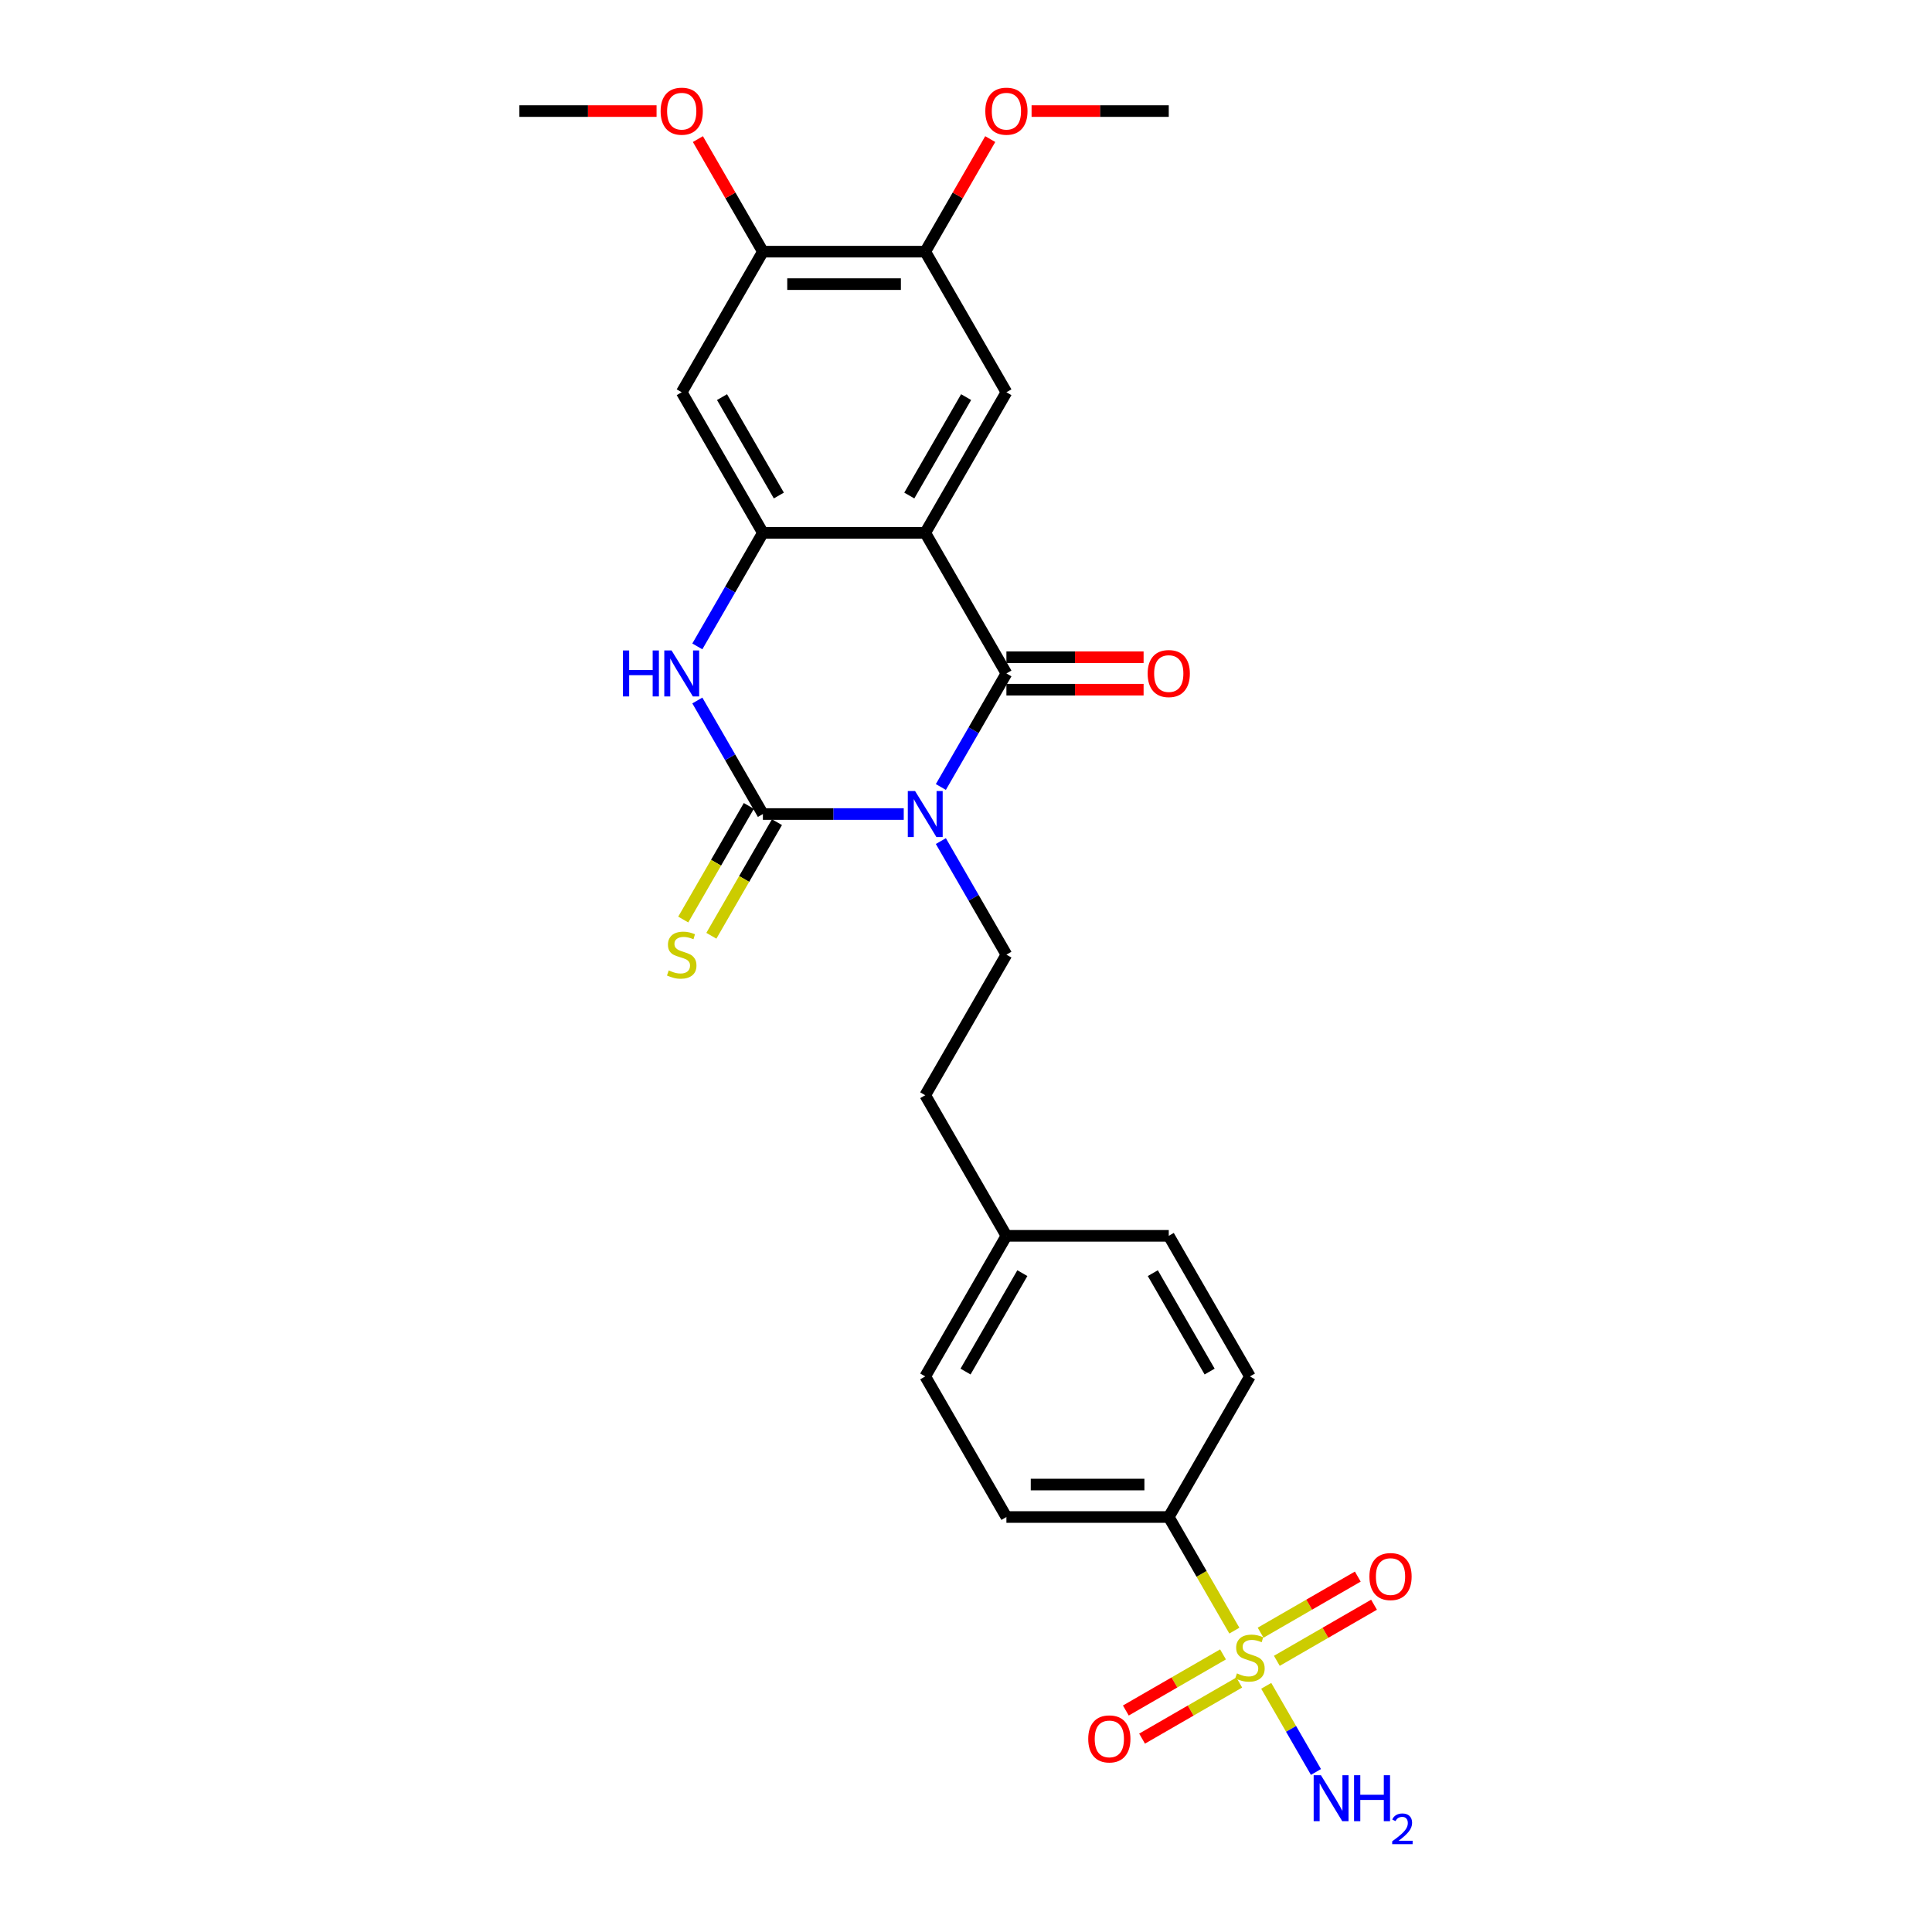 <?xml version='1.0' encoding='iso-8859-1'?>
<svg version='1.1' baseProfile='full'
              xmlns='http://www.w3.org/2000/svg'
                      xmlns:rdkit='http://www.rdkit.org/xml'
                      xmlns:xlink='http://www.w3.org/1999/xlink'
                  xml:space='preserve'
width='1000px' height='1000px' viewBox='0 0 1000 1000'>
<!-- END OF HEADER -->
<rect style='opacity:1.0;fill:#FFFFFF;stroke:none' width='1000' height='1000' x='0' y='0'> </rect>
<path class='bond-0' d='M 486.986,407.347 L 503.952,377.961' style='fill:none;fill-rule:evenodd;stroke:#0000FF;stroke-width:6px;stroke-linecap:butt;stroke-linejoin:miter;stroke-opacity:1' />
<path class='bond-0' d='M 503.952,377.961 L 520.918,348.574' style='fill:none;fill-rule:evenodd;stroke:#000000;stroke-width:6px;stroke-linecap:butt;stroke-linejoin:miter;stroke-opacity:1' />
<path class='bond-1' d='M 467.778,421.346 L 431.326,421.346' style='fill:none;fill-rule:evenodd;stroke:#0000FF;stroke-width:6px;stroke-linecap:butt;stroke-linejoin:miter;stroke-opacity:1' />
<path class='bond-1' d='M 431.326,421.346 L 394.874,421.346' style='fill:none;fill-rule:evenodd;stroke:#000000;stroke-width:6px;stroke-linecap:butt;stroke-linejoin:miter;stroke-opacity:1' />
<path class='bond-8' d='M 486.986,435.346 L 503.952,464.732' style='fill:none;fill-rule:evenodd;stroke:#0000FF;stroke-width:6px;stroke-linecap:butt;stroke-linejoin:miter;stroke-opacity:1' />
<path class='bond-8' d='M 503.952,464.732 L 520.918,494.118' style='fill:none;fill-rule:evenodd;stroke:#000000;stroke-width:6px;stroke-linecap:butt;stroke-linejoin:miter;stroke-opacity:1' />
<path class='bond-2' d='M 520.918,348.574 L 478.903,275.803' style='fill:none;fill-rule:evenodd;stroke:#000000;stroke-width:6px;stroke-linecap:butt;stroke-linejoin:miter;stroke-opacity:1' />
<path class='bond-15' d='M 520.918,356.977 L 556.42,356.977' style='fill:none;fill-rule:evenodd;stroke:#000000;stroke-width:6px;stroke-linecap:butt;stroke-linejoin:miter;stroke-opacity:1' />
<path class='bond-15' d='M 556.42,356.977 L 591.923,356.977' style='fill:none;fill-rule:evenodd;stroke:#FF0000;stroke-width:6px;stroke-linecap:butt;stroke-linejoin:miter;stroke-opacity:1' />
<path class='bond-15' d='M 520.918,340.172 L 556.42,340.172' style='fill:none;fill-rule:evenodd;stroke:#000000;stroke-width:6px;stroke-linecap:butt;stroke-linejoin:miter;stroke-opacity:1' />
<path class='bond-15' d='M 556.42,340.172 L 591.923,340.172' style='fill:none;fill-rule:evenodd;stroke:#FF0000;stroke-width:6px;stroke-linecap:butt;stroke-linejoin:miter;stroke-opacity:1' />
<path class='bond-5' d='M 394.874,421.346 L 377.908,391.96' style='fill:none;fill-rule:evenodd;stroke:#000000;stroke-width:6px;stroke-linecap:butt;stroke-linejoin:miter;stroke-opacity:1' />
<path class='bond-5' d='M 377.908,391.96 L 360.941,362.574' style='fill:none;fill-rule:evenodd;stroke:#0000FF;stroke-width:6px;stroke-linecap:butt;stroke-linejoin:miter;stroke-opacity:1' />
<path class='bond-12' d='M 387.596,417.145 L 370.621,446.548' style='fill:none;fill-rule:evenodd;stroke:#000000;stroke-width:6px;stroke-linecap:butt;stroke-linejoin:miter;stroke-opacity:1' />
<path class='bond-12' d='M 370.621,446.548 L 353.645,475.951' style='fill:none;fill-rule:evenodd;stroke:#CCCC00;stroke-width:6px;stroke-linecap:butt;stroke-linejoin:miter;stroke-opacity:1' />
<path class='bond-12' d='M 402.151,425.548 L 385.175,454.951' style='fill:none;fill-rule:evenodd;stroke:#000000;stroke-width:6px;stroke-linecap:butt;stroke-linejoin:miter;stroke-opacity:1' />
<path class='bond-12' d='M 385.175,454.951 L 368.199,484.354' style='fill:none;fill-rule:evenodd;stroke:#CCCC00;stroke-width:6px;stroke-linecap:butt;stroke-linejoin:miter;stroke-opacity:1' />
<path class='bond-6' d='M 478.903,275.803 L 520.918,203.031' style='fill:none;fill-rule:evenodd;stroke:#000000;stroke-width:6px;stroke-linecap:butt;stroke-linejoin:miter;stroke-opacity:1' />
<path class='bond-6' d='M 470.651,256.484 L 500.061,205.544' style='fill:none;fill-rule:evenodd;stroke:#000000;stroke-width:6px;stroke-linecap:butt;stroke-linejoin:miter;stroke-opacity:1' />
<path class='bond-27' d='M 478.903,275.803 L 394.874,275.803' style='fill:none;fill-rule:evenodd;stroke:#000000;stroke-width:6px;stroke-linecap:butt;stroke-linejoin:miter;stroke-opacity:1' />
<path class='bond-3' d='M 638.899,844.011 L 621.923,814.608' style='fill:none;fill-rule:evenodd;stroke:#CCCC00;stroke-width:6px;stroke-linecap:butt;stroke-linejoin:miter;stroke-opacity:1' />
<path class='bond-3' d='M 621.923,814.608 L 604.948,785.205' style='fill:none;fill-rule:evenodd;stroke:#000000;stroke-width:6px;stroke-linecap:butt;stroke-linejoin:miter;stroke-opacity:1' />
<path class='bond-13' d='M 633.03,856.317 L 607.881,870.837' style='fill:none;fill-rule:evenodd;stroke:#CCCC00;stroke-width:6px;stroke-linecap:butt;stroke-linejoin:miter;stroke-opacity:1' />
<path class='bond-13' d='M 607.881,870.837 L 582.733,885.357' style='fill:none;fill-rule:evenodd;stroke:#FF0000;stroke-width:6px;stroke-linecap:butt;stroke-linejoin:miter;stroke-opacity:1' />
<path class='bond-13' d='M 641.433,870.872 L 616.284,885.391' style='fill:none;fill-rule:evenodd;stroke:#CCCC00;stroke-width:6px;stroke-linecap:butt;stroke-linejoin:miter;stroke-opacity:1' />
<path class='bond-13' d='M 616.284,885.391 L 591.136,899.911' style='fill:none;fill-rule:evenodd;stroke:#FF0000;stroke-width:6px;stroke-linecap:butt;stroke-linejoin:miter;stroke-opacity:1' />
<path class='bond-14' d='M 660.894,859.636 L 686.043,845.116' style='fill:none;fill-rule:evenodd;stroke:#CCCC00;stroke-width:6px;stroke-linecap:butt;stroke-linejoin:miter;stroke-opacity:1' />
<path class='bond-14' d='M 686.043,845.116 L 711.192,830.597' style='fill:none;fill-rule:evenodd;stroke:#FF0000;stroke-width:6px;stroke-linecap:butt;stroke-linejoin:miter;stroke-opacity:1' />
<path class='bond-14' d='M 652.491,845.081 L 677.64,830.562' style='fill:none;fill-rule:evenodd;stroke:#CCCC00;stroke-width:6px;stroke-linecap:butt;stroke-linejoin:miter;stroke-opacity:1' />
<path class='bond-14' d='M 677.64,830.562 L 702.789,816.042' style='fill:none;fill-rule:evenodd;stroke:#FF0000;stroke-width:6px;stroke-linecap:butt;stroke-linejoin:miter;stroke-opacity:1' />
<path class='bond-16' d='M 655.394,872.581 L 668.266,894.876' style='fill:none;fill-rule:evenodd;stroke:#CCCC00;stroke-width:6px;stroke-linecap:butt;stroke-linejoin:miter;stroke-opacity:1' />
<path class='bond-16' d='M 668.266,894.876 L 681.138,917.171' style='fill:none;fill-rule:evenodd;stroke:#0000FF;stroke-width:6px;stroke-linecap:butt;stroke-linejoin:miter;stroke-opacity:1' />
<path class='bond-4' d='M 394.874,275.803 L 377.908,305.189' style='fill:none;fill-rule:evenodd;stroke:#000000;stroke-width:6px;stroke-linecap:butt;stroke-linejoin:miter;stroke-opacity:1' />
<path class='bond-4' d='M 377.908,305.189 L 360.941,334.575' style='fill:none;fill-rule:evenodd;stroke:#0000FF;stroke-width:6px;stroke-linecap:butt;stroke-linejoin:miter;stroke-opacity:1' />
<path class='bond-7' d='M 394.874,275.803 L 352.859,203.031' style='fill:none;fill-rule:evenodd;stroke:#000000;stroke-width:6px;stroke-linecap:butt;stroke-linejoin:miter;stroke-opacity:1' />
<path class='bond-7' d='M 403.126,256.484 L 373.715,205.544' style='fill:none;fill-rule:evenodd;stroke:#000000;stroke-width:6px;stroke-linecap:butt;stroke-linejoin:miter;stroke-opacity:1' />
<path class='bond-10' d='M 520.918,203.031 L 478.903,130.259' style='fill:none;fill-rule:evenodd;stroke:#000000;stroke-width:6px;stroke-linecap:butt;stroke-linejoin:miter;stroke-opacity:1' />
<path class='bond-11' d='M 352.859,203.031 L 394.874,130.259' style='fill:none;fill-rule:evenodd;stroke:#000000;stroke-width:6px;stroke-linecap:butt;stroke-linejoin:miter;stroke-opacity:1' />
<path class='bond-19' d='M 520.918,494.118 L 478.903,566.89' style='fill:none;fill-rule:evenodd;stroke:#000000;stroke-width:6px;stroke-linecap:butt;stroke-linejoin:miter;stroke-opacity:1' />
<path class='bond-9' d='M 604.948,785.205 L 520.918,785.205' style='fill:none;fill-rule:evenodd;stroke:#000000;stroke-width:6px;stroke-linecap:butt;stroke-linejoin:miter;stroke-opacity:1' />
<path class='bond-9' d='M 592.343,768.399 L 533.522,768.399' style='fill:none;fill-rule:evenodd;stroke:#000000;stroke-width:6px;stroke-linecap:butt;stroke-linejoin:miter;stroke-opacity:1' />
<path class='bond-28' d='M 604.948,785.205 L 646.962,712.433' style='fill:none;fill-rule:evenodd;stroke:#000000;stroke-width:6px;stroke-linecap:butt;stroke-linejoin:miter;stroke-opacity:1' />
<path class='bond-21' d='M 478.903,130.259 L 495.724,101.125' style='fill:none;fill-rule:evenodd;stroke:#000000;stroke-width:6px;stroke-linecap:butt;stroke-linejoin:miter;stroke-opacity:1' />
<path class='bond-21' d='M 495.724,101.125 L 512.544,71.991' style='fill:none;fill-rule:evenodd;stroke:#FF0000;stroke-width:6px;stroke-linecap:butt;stroke-linejoin:miter;stroke-opacity:1' />
<path class='bond-29' d='M 478.903,130.259 L 394.874,130.259' style='fill:none;fill-rule:evenodd;stroke:#000000;stroke-width:6px;stroke-linecap:butt;stroke-linejoin:miter;stroke-opacity:1' />
<path class='bond-29' d='M 466.299,147.065 L 407.478,147.065' style='fill:none;fill-rule:evenodd;stroke:#000000;stroke-width:6px;stroke-linecap:butt;stroke-linejoin:miter;stroke-opacity:1' />
<path class='bond-22' d='M 394.874,130.259 L 378.053,101.125' style='fill:none;fill-rule:evenodd;stroke:#000000;stroke-width:6px;stroke-linecap:butt;stroke-linejoin:miter;stroke-opacity:1' />
<path class='bond-22' d='M 378.053,101.125 L 361.232,71.991' style='fill:none;fill-rule:evenodd;stroke:#FF0000;stroke-width:6px;stroke-linecap:butt;stroke-linejoin:miter;stroke-opacity:1' />
<path class='bond-17' d='M 646.962,712.433 L 604.948,639.661' style='fill:none;fill-rule:evenodd;stroke:#000000;stroke-width:6px;stroke-linecap:butt;stroke-linejoin:miter;stroke-opacity:1' />
<path class='bond-17' d='M 626.106,709.92 L 596.695,658.98' style='fill:none;fill-rule:evenodd;stroke:#000000;stroke-width:6px;stroke-linecap:butt;stroke-linejoin:miter;stroke-opacity:1' />
<path class='bond-18' d='M 520.918,785.205 L 478.903,712.433' style='fill:none;fill-rule:evenodd;stroke:#000000;stroke-width:6px;stroke-linecap:butt;stroke-linejoin:miter;stroke-opacity:1' />
<path class='bond-20' d='M 478.903,566.89 L 520.918,639.661' style='fill:none;fill-rule:evenodd;stroke:#000000;stroke-width:6px;stroke-linecap:butt;stroke-linejoin:miter;stroke-opacity:1' />
<path class='bond-23' d='M 520.918,639.661 L 604.948,639.661' style='fill:none;fill-rule:evenodd;stroke:#000000;stroke-width:6px;stroke-linecap:butt;stroke-linejoin:miter;stroke-opacity:1' />
<path class='bond-24' d='M 520.918,639.661 L 478.903,712.433' style='fill:none;fill-rule:evenodd;stroke:#000000;stroke-width:6px;stroke-linecap:butt;stroke-linejoin:miter;stroke-opacity:1' />
<path class='bond-24' d='M 529.17,658.98 L 499.76,709.92' style='fill:none;fill-rule:evenodd;stroke:#000000;stroke-width:6px;stroke-linecap:butt;stroke-linejoin:miter;stroke-opacity:1' />
<path class='bond-25' d='M 533.943,57.488 L 569.445,57.488' style='fill:none;fill-rule:evenodd;stroke:#FF0000;stroke-width:6px;stroke-linecap:butt;stroke-linejoin:miter;stroke-opacity:1' />
<path class='bond-25' d='M 569.445,57.488 L 604.948,57.488' style='fill:none;fill-rule:evenodd;stroke:#000000;stroke-width:6px;stroke-linecap:butt;stroke-linejoin:miter;stroke-opacity:1' />
<path class='bond-26' d='M 339.834,57.488 L 304.332,57.488' style='fill:none;fill-rule:evenodd;stroke:#FF0000;stroke-width:6px;stroke-linecap:butt;stroke-linejoin:miter;stroke-opacity:1' />
<path class='bond-26' d='M 304.332,57.488 L 268.829,57.488' style='fill:none;fill-rule:evenodd;stroke:#000000;stroke-width:6px;stroke-linecap:butt;stroke-linejoin:miter;stroke-opacity:1' />
<path  class='atom-0' d='M 473.643 409.448
L 481.441 422.052
Q 482.214 423.296, 483.458 425.548
Q 484.701 427.8, 484.768 427.934
L 484.768 409.448
L 487.928 409.448
L 487.928 433.245
L 484.668 433.245
L 476.298 419.464
Q 475.324 417.851, 474.282 416.002
Q 473.273 414.153, 472.971 413.582
L 472.971 433.245
L 469.878 433.245
L 469.878 409.448
L 473.643 409.448
' fill='#0000FF'/>
<path  class='atom-4' d='M 640.24 866.144
Q 640.509 866.245, 641.618 866.716
Q 642.727 867.186, 643.937 867.489
Q 645.181 867.758, 646.391 867.758
Q 648.643 867.758, 649.954 866.682
Q 651.265 865.573, 651.265 863.657
Q 651.265 862.346, 650.592 861.539
Q 649.954 860.733, 648.945 860.296
Q 647.937 859.859, 646.256 859.355
Q 644.139 858.716, 642.862 858.111
Q 641.618 857.506, 640.711 856.229
Q 639.837 854.951, 639.837 852.8
Q 639.837 849.809, 641.853 847.96
Q 643.904 846.112, 647.937 846.112
Q 650.693 846.112, 653.819 847.422
L 653.046 850.011
Q 650.189 848.834, 648.038 848.834
Q 645.719 848.834, 644.441 849.809
Q 643.164 850.75, 643.198 852.397
Q 643.198 853.674, 643.836 854.447
Q 644.509 855.22, 645.45 855.657
Q 646.425 856.094, 648.038 856.598
Q 650.189 857.271, 651.466 857.943
Q 652.744 858.615, 653.651 859.993
Q 654.592 861.338, 654.592 863.657
Q 654.592 866.951, 652.374 868.732
Q 650.189 870.48, 646.525 870.48
Q 644.408 870.48, 642.794 870.01
Q 641.215 869.573, 639.332 868.8
L 640.24 866.144
' fill='#CCCC00'/>
<path  class='atom-6' d='M 322.423 336.676
L 325.65 336.676
L 325.65 346.793
L 337.818 346.793
L 337.818 336.676
L 341.044 336.676
L 341.044 360.473
L 337.818 360.473
L 337.818 349.482
L 325.65 349.482
L 325.65 360.473
L 322.423 360.473
L 322.423 336.676
' fill='#0000FF'/>
<path  class='atom-6' d='M 347.599 336.676
L 355.397 349.28
Q 356.17 350.524, 357.413 352.776
Q 358.657 355.028, 358.724 355.162
L 358.724 336.676
L 361.884 336.676
L 361.884 360.473
L 358.623 360.473
L 350.254 346.692
Q 349.279 345.079, 348.237 343.23
Q 347.229 341.382, 346.926 340.81
L 346.926 360.473
L 343.834 360.473
L 343.834 336.676
L 347.599 336.676
' fill='#0000FF'/>
<path  class='atom-13' d='M 346.137 502.286
Q 346.405 502.386, 347.515 502.857
Q 348.624 503.328, 349.834 503.63
Q 351.077 503.899, 352.287 503.899
Q 354.539 503.899, 355.85 502.823
Q 357.161 501.714, 357.161 499.798
Q 357.161 498.487, 356.489 497.681
Q 355.85 496.874, 354.842 496.437
Q 353.834 496, 352.153 495.496
Q 350.035 494.857, 348.758 494.252
Q 347.515 493.647, 346.607 492.37
Q 345.733 491.093, 345.733 488.942
Q 345.733 485.95, 347.75 484.102
Q 349.8 482.253, 353.834 482.253
Q 356.59 482.253, 359.716 483.564
L 358.943 486.152
Q 356.086 484.976, 353.934 484.976
Q 351.615 484.976, 350.338 485.95
Q 349.061 486.891, 349.094 488.538
Q 349.094 489.816, 349.733 490.589
Q 350.405 491.362, 351.346 491.799
Q 352.321 492.236, 353.934 492.74
Q 356.086 493.412, 357.363 494.084
Q 358.64 494.757, 359.548 496.135
Q 360.489 497.479, 360.489 499.798
Q 360.489 503.092, 358.27 504.874
Q 356.086 506.622, 352.422 506.622
Q 350.304 506.622, 348.691 506.151
Q 347.111 505.714, 345.229 504.941
L 346.137 502.286
' fill='#CCCC00'/>
<path  class='atom-14' d='M 563.267 900.059
Q 563.267 894.345, 566.09 891.151
Q 568.914 887.958, 574.191 887.958
Q 579.468 887.958, 582.291 891.151
Q 585.114 894.345, 585.114 900.059
Q 585.114 905.84, 582.257 909.134
Q 579.4 912.394, 574.191 912.394
Q 568.947 912.394, 566.09 909.134
Q 563.267 905.873, 563.267 900.059
M 574.191 909.705
Q 577.821 909.705, 579.77 907.285
Q 581.753 904.831, 581.753 900.059
Q 581.753 895.387, 579.77 893.034
Q 577.821 890.647, 574.191 890.647
Q 570.561 890.647, 568.577 893
Q 566.628 895.353, 566.628 900.059
Q 566.628 904.865, 568.577 907.285
Q 570.561 909.705, 574.191 909.705
' fill='#FF0000'/>
<path  class='atom-15' d='M 708.81 816.029
Q 708.81 810.315, 711.634 807.122
Q 714.457 803.929, 719.734 803.929
Q 725.011 803.929, 727.834 807.122
Q 730.658 810.315, 730.658 816.029
Q 730.658 821.81, 727.801 825.104
Q 724.944 828.365, 719.734 828.365
Q 714.491 828.365, 711.634 825.104
Q 708.81 821.844, 708.81 816.029
M 719.734 825.676
Q 723.364 825.676, 725.314 823.256
Q 727.297 820.802, 727.297 816.029
Q 727.297 811.357, 725.314 809.004
Q 723.364 806.618, 719.734 806.618
Q 716.104 806.618, 714.121 808.971
Q 712.171 811.323, 712.171 816.029
Q 712.171 820.835, 714.121 823.256
Q 716.104 825.676, 719.734 825.676
' fill='#FF0000'/>
<path  class='atom-16' d='M 594.024 348.642
Q 594.024 342.928, 596.847 339.735
Q 599.67 336.541, 604.948 336.541
Q 610.225 336.541, 613.048 339.735
Q 615.871 342.928, 615.871 348.642
Q 615.871 354.423, 613.014 357.717
Q 610.157 360.977, 604.948 360.977
Q 599.704 360.977, 596.847 357.717
Q 594.024 354.457, 594.024 348.642
M 604.948 358.288
Q 608.578 358.288, 610.527 355.868
Q 612.51 353.415, 612.51 348.642
Q 612.51 343.97, 610.527 341.617
Q 608.578 339.23, 604.948 339.23
Q 601.317 339.23, 599.334 341.583
Q 597.385 343.936, 597.385 348.642
Q 597.385 353.448, 599.334 355.868
Q 601.317 358.288, 604.948 358.288
' fill='#FF0000'/>
<path  class='atom-17' d='M 683.717 918.85
L 691.515 931.454
Q 692.288 932.698, 693.531 934.95
Q 694.775 937.202, 694.842 937.336
L 694.842 918.85
L 698.002 918.85
L 698.002 942.647
L 694.742 942.647
L 686.372 928.866
Q 685.397 927.253, 684.355 925.404
Q 683.347 923.555, 683.045 922.984
L 683.045 942.647
L 679.952 942.647
L 679.952 918.85
L 683.717 918.85
' fill='#0000FF'/>
<path  class='atom-17' d='M 700.859 918.85
L 704.086 918.85
L 704.086 928.967
L 716.253 928.967
L 716.253 918.85
L 719.48 918.85
L 719.48 942.647
L 716.253 942.647
L 716.253 931.656
L 704.086 931.656
L 704.086 942.647
L 700.859 942.647
L 700.859 918.85
' fill='#0000FF'/>
<path  class='atom-17' d='M 720.633 941.812
Q 721.21 940.326, 722.586 939.505
Q 723.961 938.662, 725.869 938.662
Q 728.242 938.662, 729.573 939.949
Q 730.904 941.235, 730.904 943.52
Q 730.904 945.849, 729.174 948.023
Q 727.466 950.197, 723.917 952.771
L 731.171 952.771
L 731.171 954.545
L 720.589 954.545
L 720.589 953.059
Q 723.517 950.974, 725.248 949.421
Q 727 947.868, 727.843 946.471
Q 728.686 945.073, 728.686 943.631
Q 728.686 942.123, 727.932 941.28
Q 727.178 940.437, 725.869 940.437
Q 724.604 940.437, 723.761 940.947
Q 722.918 941.457, 722.319 942.588
L 720.633 941.812
' fill='#0000FF'/>
<path  class='atom-22' d='M 509.994 57.555
Q 509.994 51.841, 512.818 48.648
Q 515.641 45.455, 520.918 45.455
Q 526.195 45.455, 529.018 48.648
Q 531.842 51.841, 531.842 57.555
Q 531.842 63.336, 528.985 66.63
Q 526.128 69.89, 520.918 69.89
Q 515.675 69.89, 512.818 66.63
Q 509.994 63.37, 509.994 57.555
M 520.918 67.201
Q 524.548 67.201, 526.498 64.781
Q 528.481 62.328, 528.481 57.555
Q 528.481 52.883, 526.498 50.53
Q 524.548 48.144, 520.918 48.144
Q 517.288 48.144, 515.305 50.496
Q 513.355 52.849, 513.355 57.555
Q 513.355 62.361, 515.305 64.781
Q 517.288 67.201, 520.918 67.201
' fill='#FF0000'/>
<path  class='atom-23' d='M 341.935 57.555
Q 341.935 51.841, 344.758 48.648
Q 347.582 45.455, 352.859 45.455
Q 358.136 45.455, 360.959 48.648
Q 363.783 51.841, 363.783 57.555
Q 363.783 63.336, 360.926 66.63
Q 358.069 69.89, 352.859 69.89
Q 347.615 69.89, 344.758 66.63
Q 341.935 63.37, 341.935 57.555
M 352.859 67.201
Q 356.489 67.201, 358.438 64.781
Q 360.422 62.328, 360.422 57.555
Q 360.422 52.883, 358.438 50.53
Q 356.489 48.144, 352.859 48.144
Q 349.229 48.144, 347.246 50.496
Q 345.296 52.849, 345.296 57.555
Q 345.296 62.361, 347.246 64.781
Q 349.229 67.201, 352.859 67.201
' fill='#FF0000'/>
</svg>
